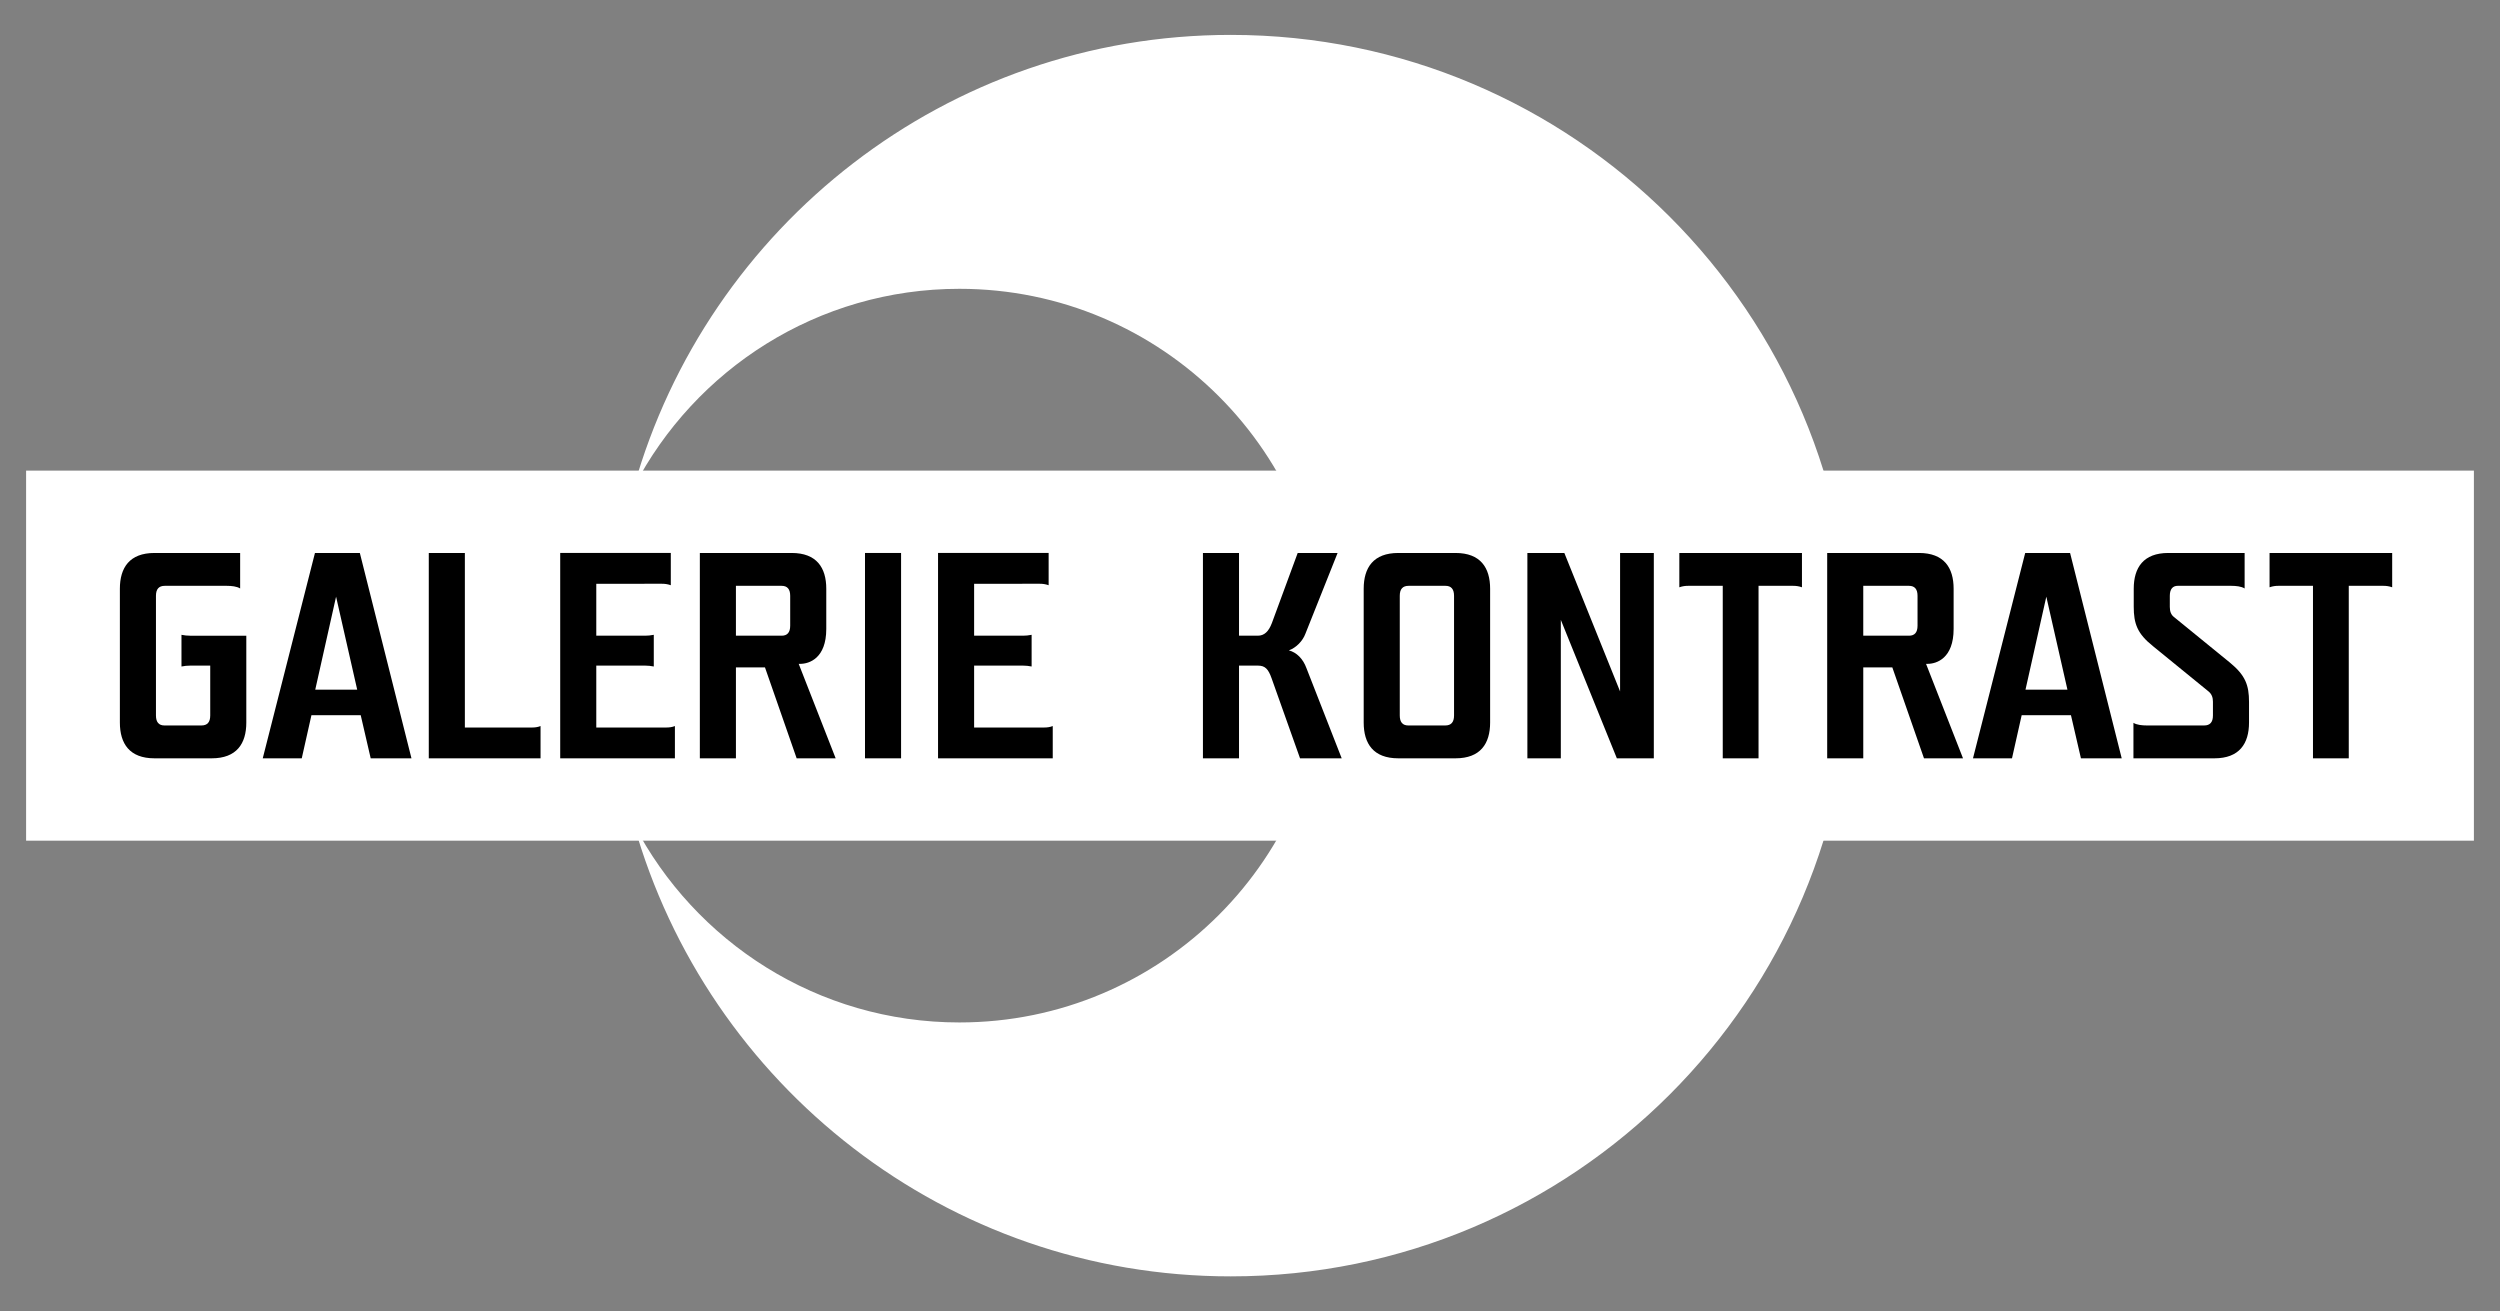<?xml version="1.0" encoding="utf-8"?>
<!-- Generator: Adobe Illustrator 16.0.0, SVG Export Plug-In . SVG Version: 6.00 Build 0)  -->
<!DOCTYPE svg PUBLIC "-//W3C//DTD SVG 1.1//EN" "http://www.w3.org/Graphics/SVG/1.1/DTD/svg11.dtd">
<svg version="1.1" id="Vrstva_1" xmlns="http://www.w3.org/2000/svg" xmlns:xlink="http://www.w3.org/1999/xlink" x="0px" y="0px"
	 width="578.268px" height="303.307px" viewBox="0 0 578.268 303.307" enable-background="new 0 0 578.268 303.307"
	 xml:space="preserve">
<rect x="0" y="0" width="578.268" height="303.307" fill="#808080" stroke="none"/>
<g>
	<path fill="#ffffff" d="M428.271,151.652c0-79.297-64.285-143.579-143.579-143.579c-65.762,0-121.07,44.265-138.076,104.579
		c14.127-27.213,42.518-45.848,75.301-45.848c46.862,0,84.846,37.991,84.846,84.848c0,46.859-37.983,84.849-84.846,84.849
		c-32.783,0-61.174-18.635-75.301-45.845c17.006,60.313,72.314,104.578,138.076,104.578
		C363.985,295.234,428.271,230.949,428.271,151.652"/>
	<rect fill="#ffffff" x="6.039" y="108.856" width="566.189" height="85.598"/>
	<g>
		<path fill="#000000" d="M56.974,167.127c0,4.886-2.239,8.278-8.007,8.278H35.735c-5.769,0-8.007-3.393-8.007-8.278v-30.942
			c0-4.886,2.238-8.278,8.007-8.278h19.813v8.21c-0.746-0.475-1.968-0.611-3.121-0.611H38.11c-1.357,0-2.036,0.747-2.036,2.307
			v27.685c0,1.561,0.679,2.308,1.968,2.308h8.55c1.357,0,2.036-0.747,2.036-2.308v-11.535h-4.683c-0.61,0-1.289,0.068-1.968,0.204
			v-7.329c0.679,0.136,1.357,0.204,1.968,0.204h13.028V167.127z"/>
		<path fill="#000000" d="M72.037,165.431l-2.239,9.975h-9.024l12.078-47.499h10.382l11.942,47.499h-9.432l-2.308-9.975H72.037z
			 M82.623,159.527l-4.886-21.51l-4.818,21.51H82.623z"/>
		<path fill="#000000" d="M107.525,168.28h15.539c0.61,0,1.289-0.067,1.968-0.339v7.464H99.18v-47.499h8.346V168.28z"/>
		<path fill="#000000" d="M137.925,135.031v12.01h11.332c0.61,0,1.289-0.068,1.968-0.204v7.329
			c-0.679-0.136-1.357-0.204-1.968-0.204h-11.332v14.317h16.218c0.61,0,1.289-0.067,1.968-0.339v7.464h-26.531v-47.499h25.581v7.464
			c-0.746-0.271-1.425-0.339-2.035-0.339H137.925z"/>
		<path fill="#000000" d="M193.295,175.405h-9.025l-7.328-21.035h-6.718v21.035h-8.346v-47.499h21.238
			c5.768,0,8.007,3.393,8.007,8.278v9.296c0,6.786-3.936,8.075-6.039,8.075h-0.339L193.295,175.405z M170.224,147.042h10.586
			c1.289,0,1.968-0.747,1.968-2.307v-6.921c0-1.561-0.679-2.307-1.968-2.307h-10.586V147.042z"/>
		<path fill="#000000" d="M208.426,127.906v47.499h-8.346v-47.499H208.426z"/>
		<path fill="#000000" d="M225.321,135.031v12.01h11.332c0.61,0,1.289-0.068,1.968-0.204v7.329
			c-0.679-0.136-1.357-0.204-1.968-0.204h-11.332v14.317h16.218c0.61,0,1.289-0.067,1.968-0.339v7.464h-26.531v-47.499h25.581v7.464
			c-0.746-0.271-1.425-0.339-2.035-0.339H225.321z"/>
		<path fill="#000000" d="M286.593,153.963v21.442h-8.346v-47.499h8.346v19.135h4.343c1.493,0,2.511-0.95,3.257-2.918l5.972-16.217
			h9.229l-7.464,18.728c-0.611,1.628-2.104,3.189-3.801,3.8c1.765,0.475,3.258,1.9,4.071,4.139l8.144,20.832h-9.636l-6.582-18.524
			c-0.746-2.104-1.493-2.918-3.121-2.918H286.593z"/>
		<path fill="#000000" d="M315.432,136.185c0-4.886,2.238-8.278,8.007-8.278h13.231c5.768,0,8.007,3.393,8.007,8.278v30.942
			c0,4.886-2.239,8.278-8.007,8.278h-13.231c-5.769,0-8.007-3.393-8.007-8.278V136.185z M336.331,137.813
			c0-1.561-0.679-2.307-1.968-2.307h-8.55c-1.357,0-2.036,0.747-2.036,2.307v27.685c0,1.561,0.679,2.308,1.968,2.308h8.55
			c1.357,0,2.036-0.747,2.036-2.308V137.813z"/>
		<path fill="#000000" d="M361.029,143.377v32.028h-7.735v-47.499h8.55l12.893,32.028v-32.028h7.804v47.499h-8.55L361.029,143.377z"
			/>
		<path fill="#000000" d="M406.763,175.405h-8.278v-39.899h-8.007c-0.611,0-1.29,0.068-2.036,0.339v-7.939h28.364v7.939
			c-0.747-0.271-1.426-0.339-2.036-0.339h-8.007V175.405z"/>
		<path fill="#000000" d="M454.058,175.405h-9.025l-7.328-21.035h-6.718v21.035h-8.346v-47.499h21.238
			c5.768,0,8.007,3.393,8.007,8.278v9.296c0,6.786-3.936,8.075-6.039,8.075h-0.339L454.058,175.405z M430.986,147.042h10.586
			c1.289,0,1.968-0.747,1.968-2.307v-6.921c0-1.561-0.679-2.307-1.968-2.307h-10.586V147.042z"/>
		<path fill="#000000" d="M467.628,165.431l-2.239,9.975h-9.024l12.078-47.499h10.382l11.942,47.499h-9.432l-2.308-9.975H467.628z
			 M478.214,159.527l-4.886-21.51l-4.818,21.51H478.214z"/>
		<path fill="#000000" d="M498.027,149.484c-3.664-2.918-4.479-5.225-4.479-9.161v-4.139c0-4.886,2.239-8.278,8.007-8.278h17.643
			v8.21c-0.746-0.475-1.968-0.611-3.121-0.611h-12.351c-1.153,0-1.832,0.747-1.832,2.307v2.579c0,1.018,0.271,1.832,1.019,2.375
			l12.824,10.45c3.664,2.986,4.479,5.293,4.479,9.161v4.75c0,4.886-2.239,8.278-8.007,8.278H493.48v-8.21
			c0.747,0.475,1.968,0.61,3.122,0.61h13.231c1.357,0,2.036-0.747,2.036-2.308v-3.189c0-0.95-0.271-1.764-1.019-2.375
			L498.027,149.484z"/>
		<path fill="#000000" d="M543.286,175.405h-8.278v-39.899h-8.007c-0.611,0-1.29,0.068-2.036,0.339v-7.939h28.364v7.939
			c-0.747-0.271-1.426-0.339-2.036-0.339h-8.007V175.405z"/>
	</g>
</g>
</svg>
